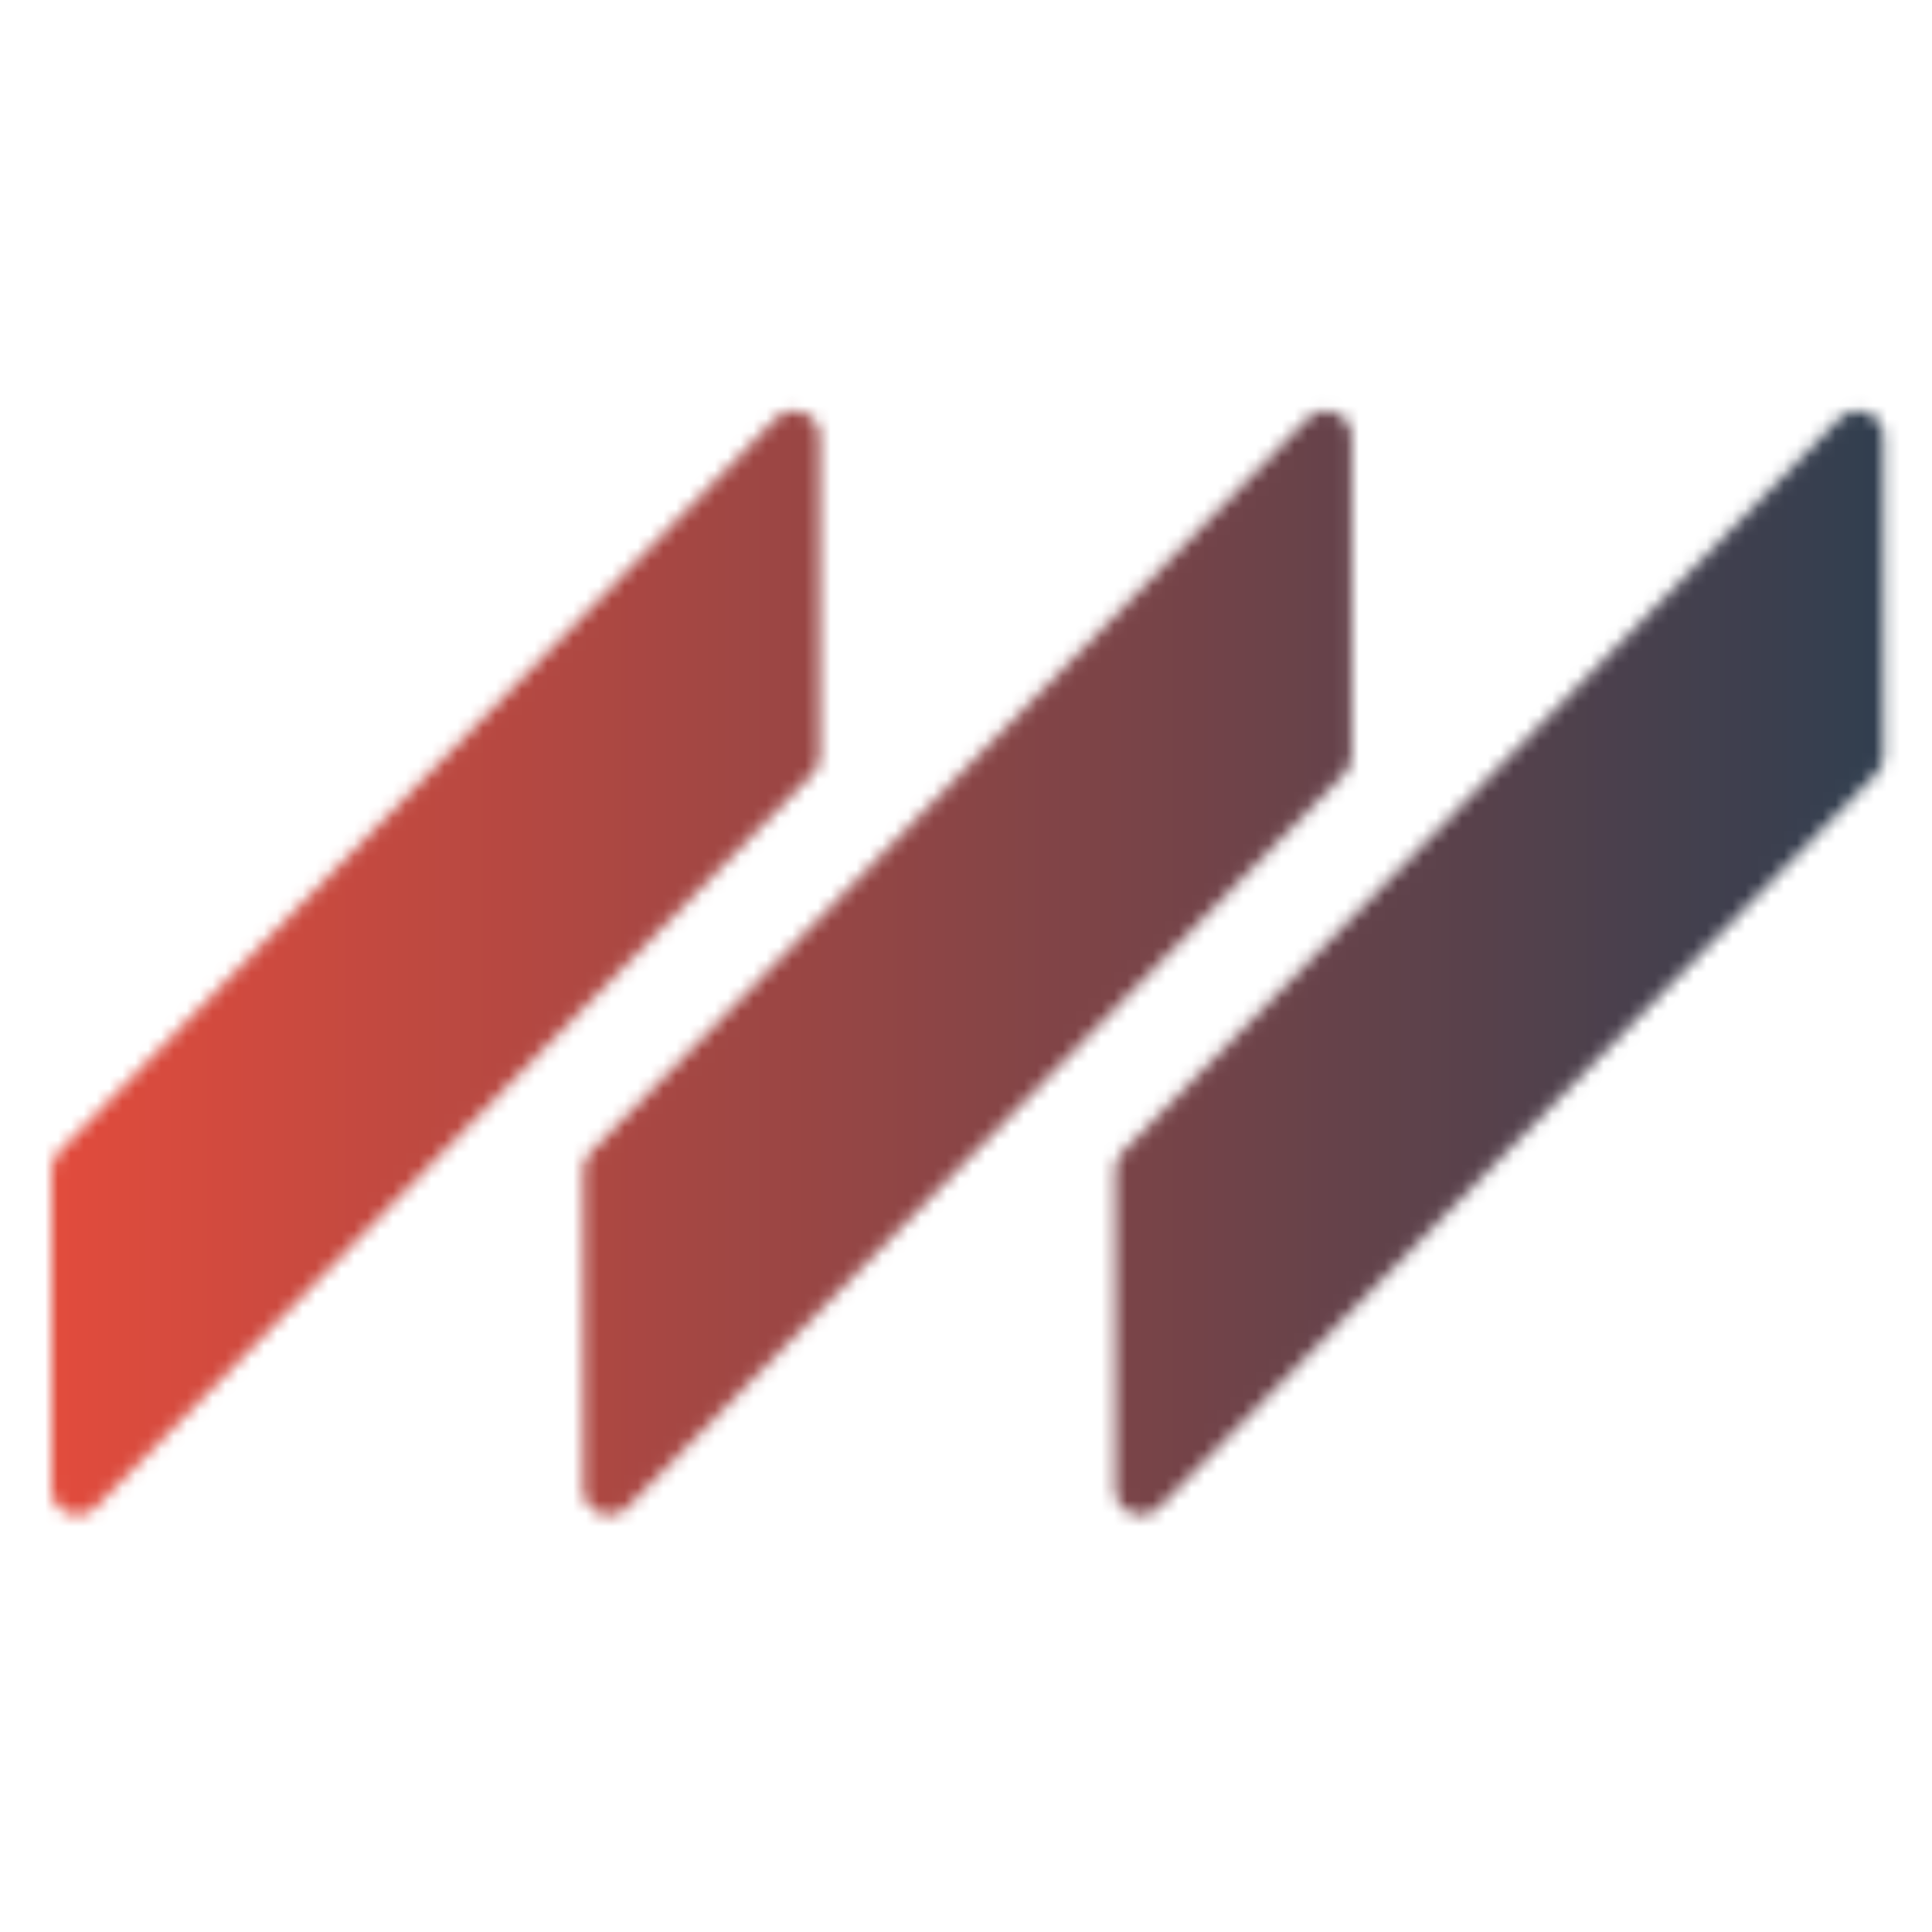 <svg width="150" height="150" viewBox="0 0 150 150" fill="none" xmlns="http://www.w3.org/2000/svg">
<mask id="mask0_2_18" style="mask-type:alpha" maskUnits="userSpaceOnUse" x="4" y="31" width="143" height="87">
<path d="M4 115.627V90.838C4 90.316 4.204 89.814 4.57 89.44L60.215 32.51C61.468 31.227 63.645 32.115 63.645 33.907V58.697C63.645 59.219 63.441 59.721 63.075 60.094L7.43 117.025C6.177 118.307 4 117.42 4 115.627Z" fill="#9D0300"/>
<path d="M45.293 115.627V90.838C45.293 90.316 45.497 89.814 45.862 89.44L101.508 32.51C102.761 31.227 104.938 32.115 104.938 33.907V58.697C104.938 59.219 104.733 59.721 104.368 60.094L48.723 117.025C47.47 118.307 45.293 117.42 45.293 115.627Z" fill="#9D0300"/>
<path d="M86.586 115.627V90.838C86.586 90.316 86.79 89.814 87.155 89.44L142.8 32.51C144.054 31.227 146.231 32.115 146.231 33.907V58.697C146.231 59.219 146.026 59.721 145.661 60.094L90.016 117.025C88.763 118.307 86.586 117.42 86.586 115.627Z" fill="#9D0300"/>
</mask>
<g mask="url(#mask0_2_18)">
<rect x="2.86102e-06" y="23.505" width="150" height="151.485" fill="url(#paint0_linear_2_18)"/>
</g>
<defs>
<linearGradient id="paint0_linear_2_18" x1="2.86102e-06" y1="99.248" x2="150" y2="99.248" gradientUnits="userSpaceOnUse">
<stop stop-color="#E74C3C"/>
<stop offset="1" stop-color="#2C3E50"/>
</linearGradient>
</defs>
</svg>
